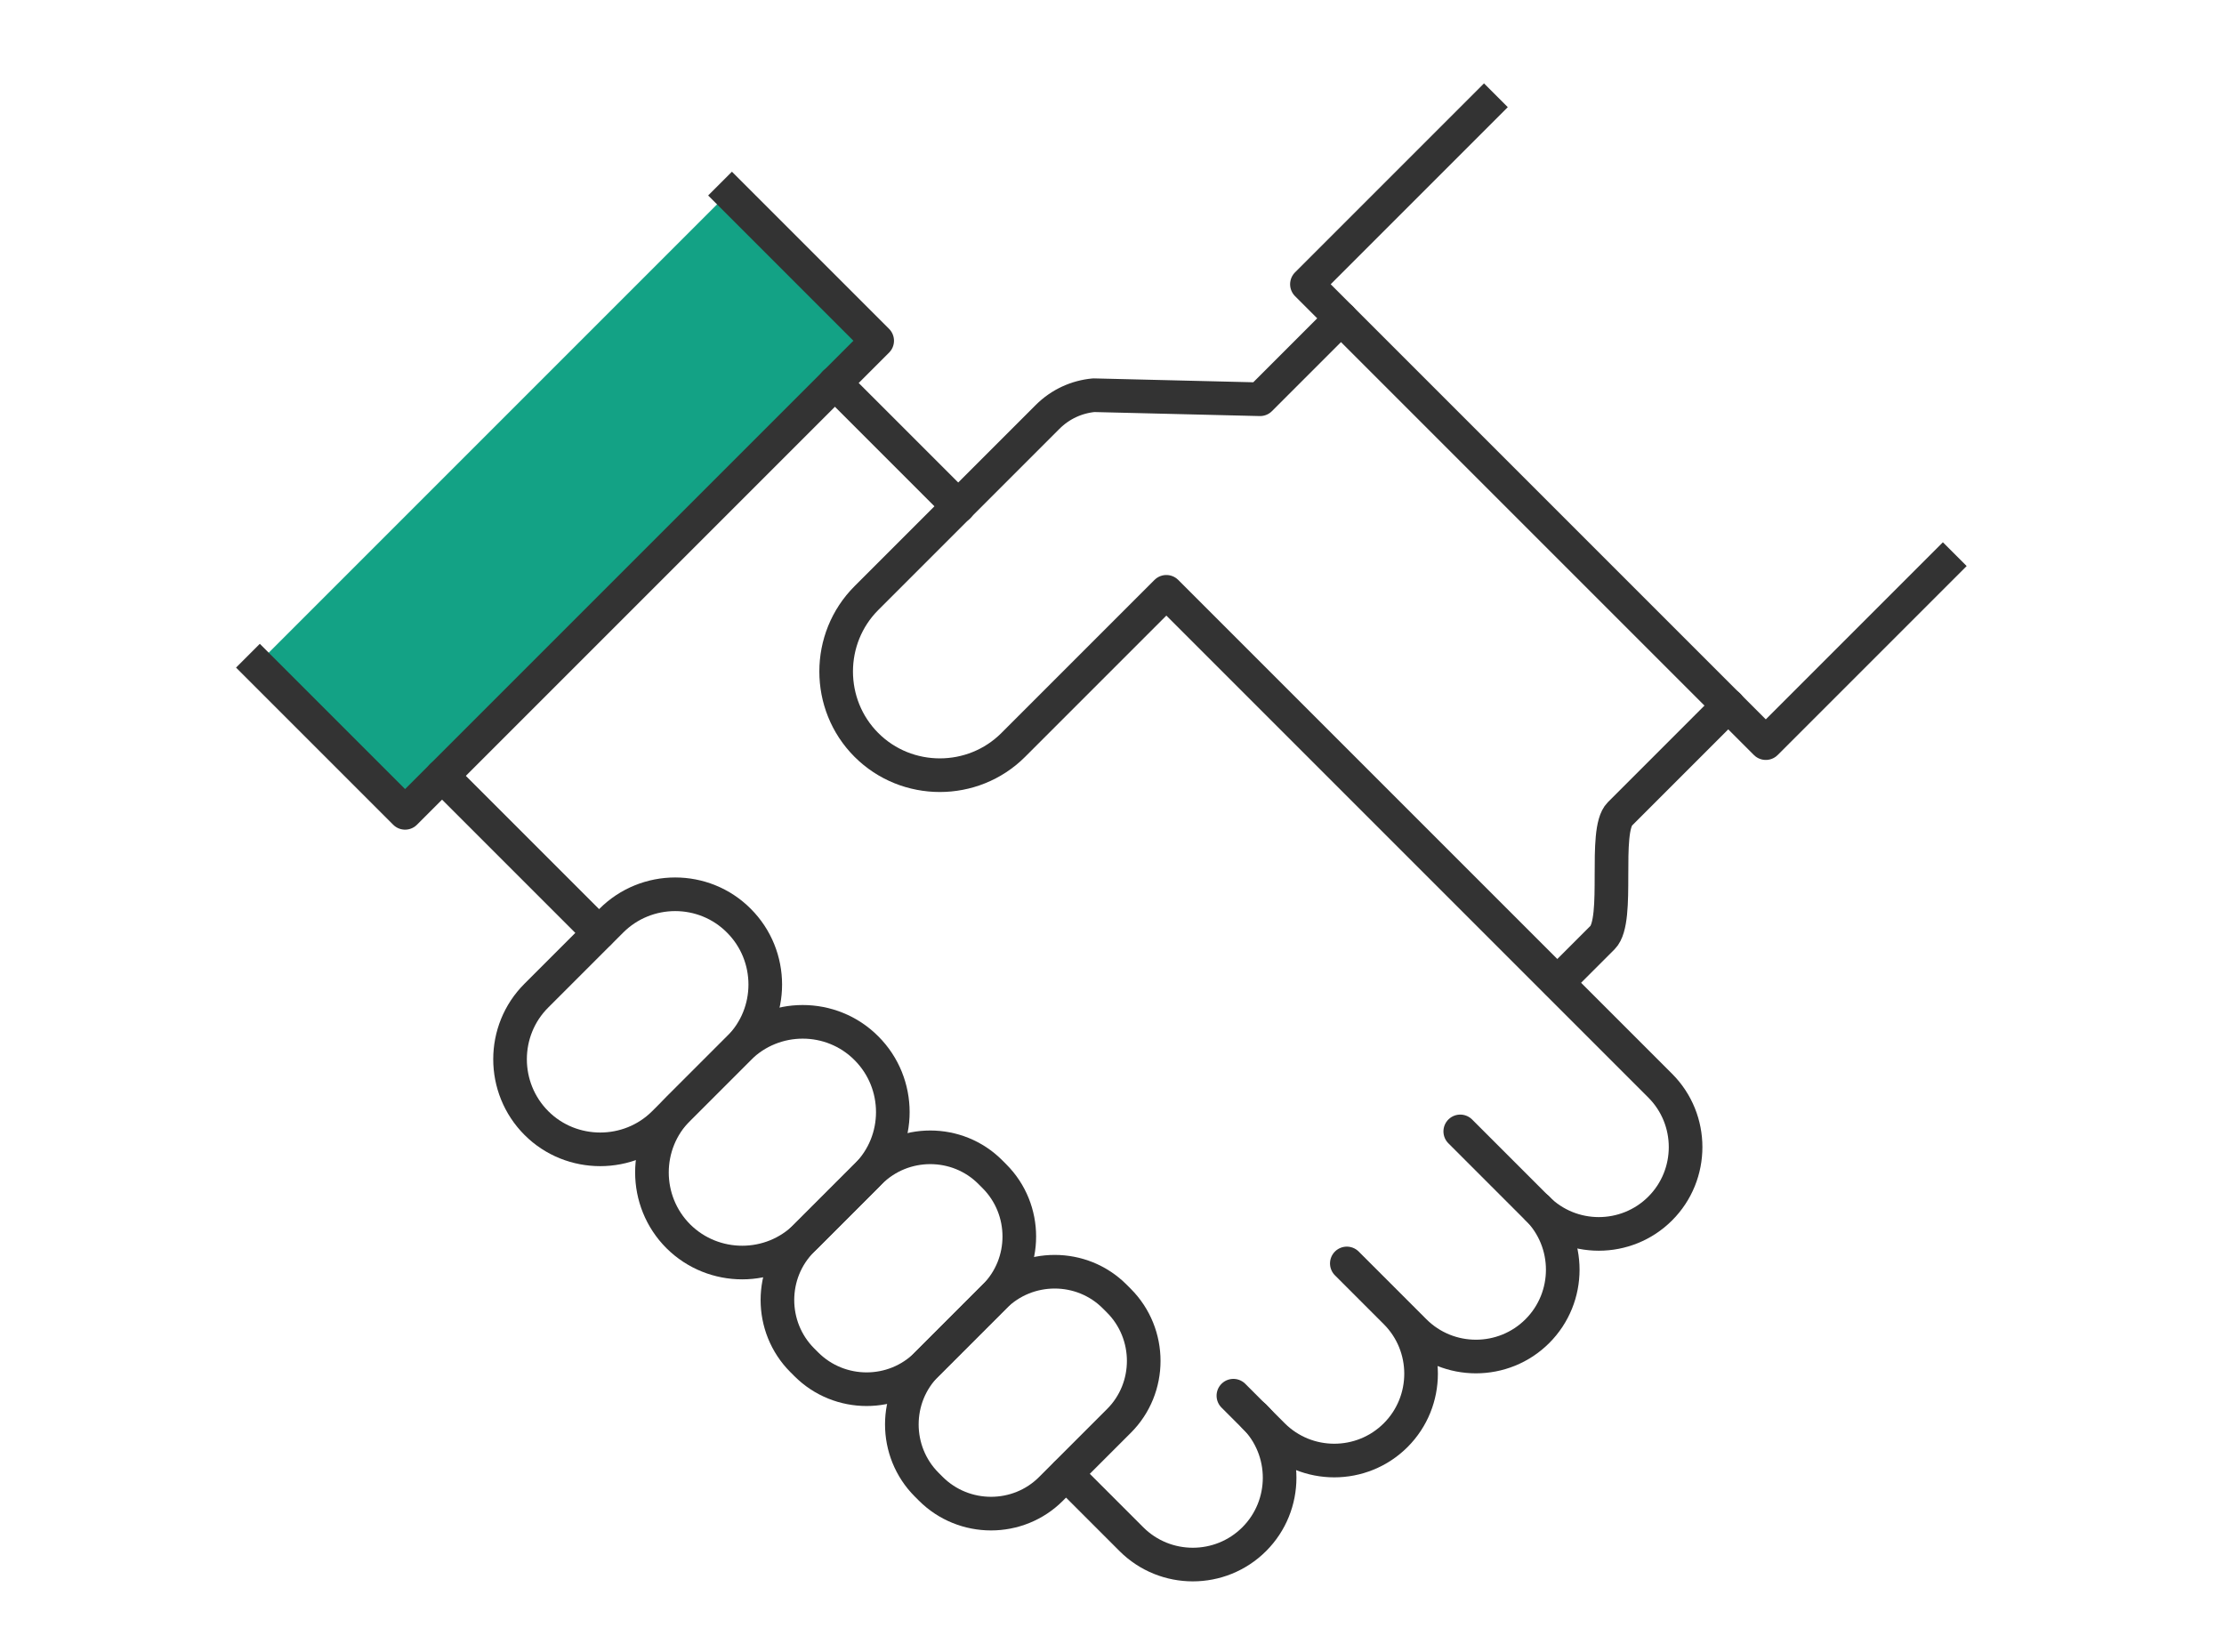 <?xml version="1.0" encoding="utf-8"?>
<!-- Generator: Adobe Illustrator 23.0.6, SVG Export Plug-In . SVG Version: 6.00 Build 0)  -->
<svg version="1.1" id="Lager_1" xmlns="http://www.w3.org/2000/svg" xmlns:xlink="http://www.w3.org/1999/xlink" x="0px" y="0px"
	 viewBox="0 0 99.21 73.7" style="enable-background:new 0 0 99.21 73.7;" xml:space="preserve">
<style type="text/css">
	.st0{fill:#13A285;}
	.st1{fill:none;stroke:#333333;stroke-width:1.5;stroke-linecap:round;stroke-linejoin:round;stroke-miterlimit:10;}
	.st2{fill:none;stroke:#333333;stroke-width:1.5;stroke-linejoin:round;stroke-miterlimit:10;}
	.st3{fill:none;}
</style>
<g>
	
		<rect x="20.7" y="8.04" transform="matrix(0.707 0.707 -0.707 0.707 23.065 -11.232)" class="st0" width="8.79" height="28.38"/>
	<path class="st1" d="M23.93,50.1L23.93,50.1c-1.57-1.57-1.57-4.13,0-5.69l3.34-3.34c1.57-1.57,4.13-1.57,5.69,0l0,0
		c1.57,1.57,1.57,4.13,0,5.69l-3.34,3.34C28.06,51.66,25.49,51.66,23.93,50.1z"/>
	<path class="st1" d="M30.26,55.15L30.26,55.15c-1.57-1.57-1.57-4.13,0-5.69l2.7-2.7c1.57-1.57,4.13-1.57,5.69,0l0,0
		c1.57,1.57,1.57,4.13,0,5.69l-2.7,2.7C34.39,56.71,31.83,56.71,30.26,55.15z"/>
	<path class="st1" d="M35.97,60.86l-0.18-0.18c-1.48-1.48-1.48-3.9,0-5.37l3.02-3.02c1.48-1.48,3.9-1.48,5.37,0l0.18,0.18
		c1.48,1.48,1.48,3.9,0,5.37l-3.02,3.02C39.87,62.34,37.45,62.34,35.97,60.86z"/>
	<path class="st1" d="M41.52,66.41l-0.18-0.18c-1.48-1.48-1.48-3.9,0-5.37l3.02-3.02c1.48-1.48,3.9-1.48,5.37,0l0.18,0.18
		c1.48,1.48,1.48,3.9,0,5.37l-3.02,3.02C45.42,67.89,43,67.89,41.52,66.41z"/>
	<path class="st1" d="M68.58,53.9c1.51,1.51,1.51,3.97,0,5.48l0,0c-1.51,1.51-3.97,1.51-5.48,0l-3.02-3.02l2.18,2.18
		c1.51,1.51,1.51,3.97,0,5.48h0c-1.51,1.51-3.97,1.51-5.48,0l-1.76-1.76"/>
	<path class="st1" d="M55.95,63.18c1.51,1.51,1.51,3.97,0,5.48l0,0c-1.51,1.51-3.97,1.51-5.48,0l-2.91-2.91"/>
	<line class="st1" x1="42.75" y1="22.59" x2="37.24" y2="17.08"/>
	<line class="st1" x1="26.72" y1="41.61" x2="19.72" y2="34.61"/>
	<path class="st1" d="M59.82,14.2l-3.61,3.61l-7.41-0.18l-0.01,0c-0.75,0.07-1.48,0.39-2.06,0.97l-8.08,8.08
		c-1.8,1.8-1.8,4.75,0,6.55l0,0c1.8,1.8,4.75,1.8,6.55,0l6.83-6.83l22.03,22.03c1.51,1.51,1.51,3.97,0,5.48l0,0
		c-1.51,1.51-3.97,1.51-5.48,0l-3.44-3.44"/>
	<path class="st1" d="M77.1,31.47l-4.84,4.84c-0.75,0.75,0.01,4.72-0.77,5.51c-0.78,0.78-2.01,2.01-2.01,2.01"/>
	<polyline class="st2" points="32.12,8.19 39.13,15.2 18.07,36.26 11.06,29.25 	"/>
	<polyline class="st2" points="87.2,24.72 78.77,33.15 58.3,12.68 66.73,4.25 	"/>
</g>
<rect x="0.57" y="0.57" class="st3" width="98" height="73"/>
</svg>
